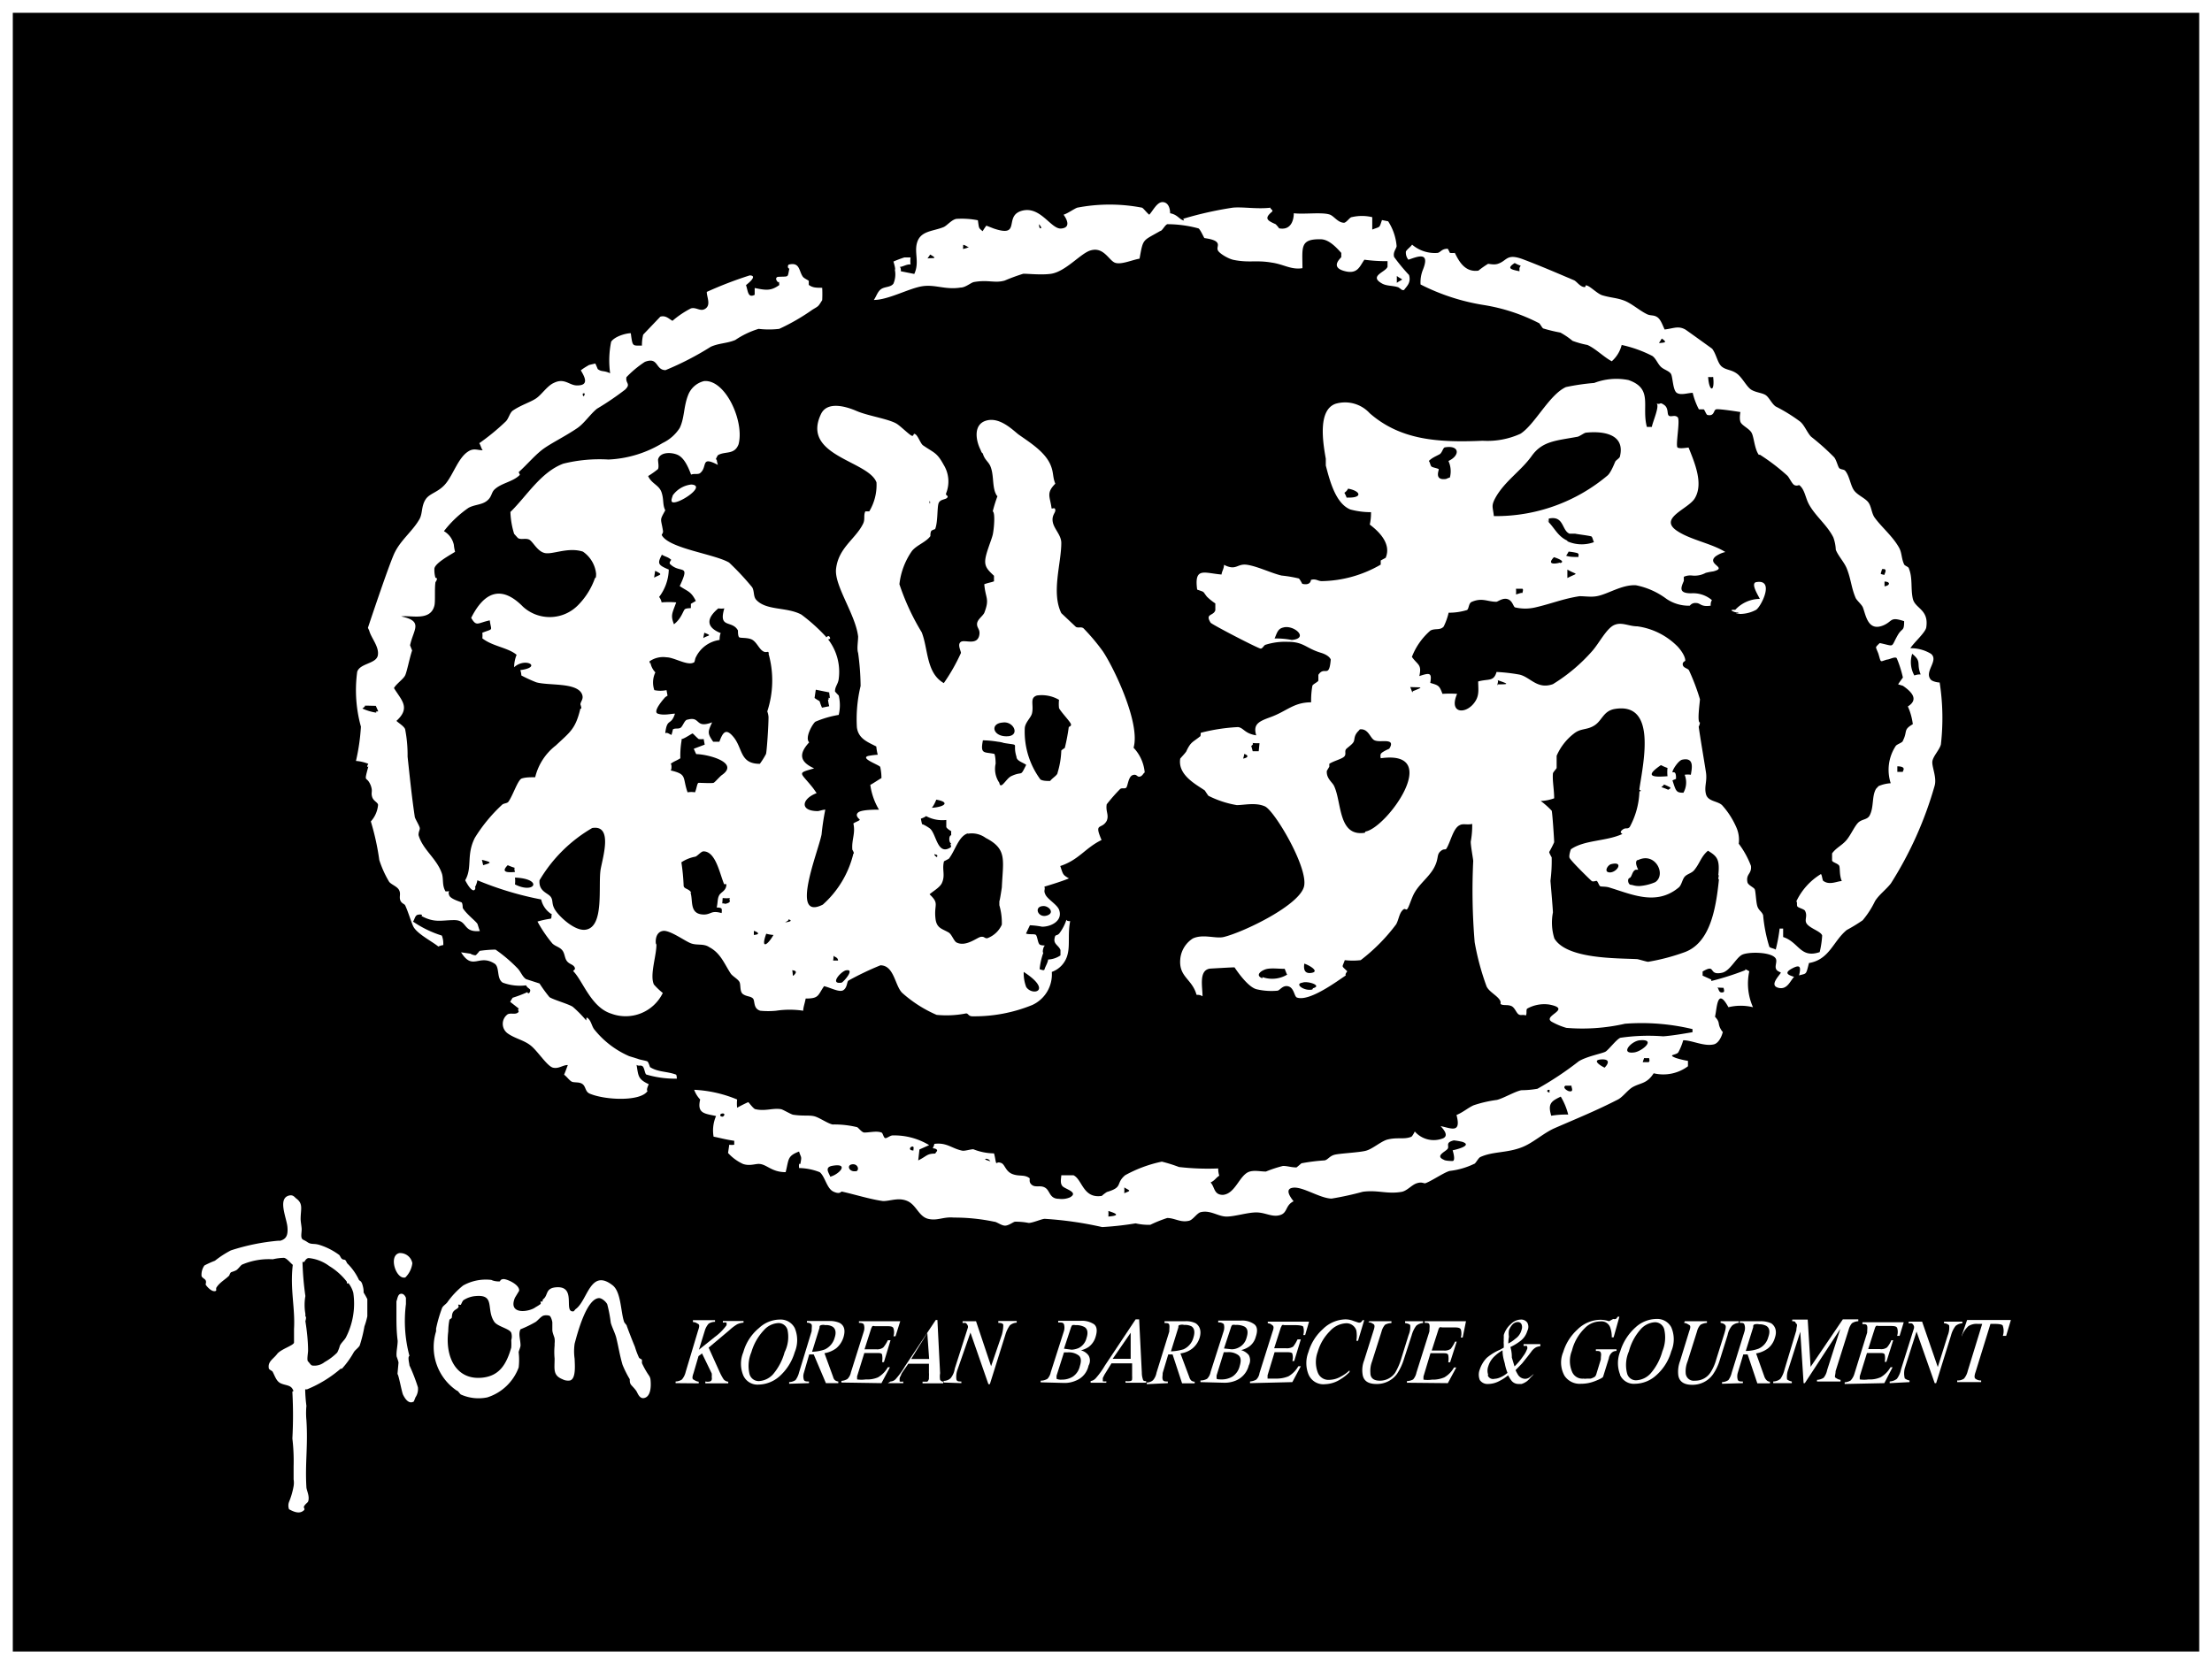 <svg xmlns="http://www.w3.org/2000/svg" viewBox="0 0 107.13 80.62"><rect x="0" y="0" width="107.13" height="80.62" fill="#808080" stroke="none"/><defs><style>.cls-1{stroke:#fff;stroke-miterlimit:10;stroke-width:0.62px;}.cls-2{fill:#fff;}</style></defs><g id="レイヤー_2" data-name="レイヤー 2"><g id="レイヤー_1-2" data-name="レイヤー 1"><rect class="cls-1" x="0.31" y="0.31" width="106.51" height="80"/><path class="cls-2" d="M31.48,51.69s-.07-.23-.12-.27-.36-.08-.47-.13l-.42-.13a4.42,4.42,0,0,1-1.66-1.26c-.14-.15-.16-.39-.3-.54s-.1,0-.12.07a5.81,5.81,0,0,0-.65-.66c-.21-.14-.94-.34-1.13-.47a7.24,7.24,0,0,1-.48-.66l-.65-.21c-.18-.11-.26-.37-.42-.53A7.25,7.25,0,0,0,24,46h-.06a5.83,5.83,0,0,0-.71.06s-.15.19-.19.21-.28-.06-.23-.07l-.48-.07c.57.91.85.07,1.61.54.28.16.09.73.41.93a2.39,2.39,0,0,0,1.13.13c.05.11.11.12.18.19s-.06.3-.12.14a5.71,5.71,0,0,1-.71.27,2.12,2.12,0,0,0-.12.2l.42.33c-.11.08.07.11-.06.2s-.33,0-.48.07a.57.57,0,0,0,0,.93c.37.26.79.32,1.13.6s.79,1,1.07,1.06.46-.13.71-.13c-.06.16-.12.33-.18.47.12.08.24.26.36.33s.38,0,.54.13.12.37.35.46c.77.32,2.46.38,2.79-.13-.08-.06.06-.32.06-.33-.53-.25-.5-.4-.59-.94.09.08.2,0,.29.07s.11.36.18.4a4.86,4.86,0,0,0,1.48.2s0-.19-.05-.2C32.29,51.89,31.87,51.94,31.48,51.69Z"/><path class="cls-2" d="M83.92,29.61c.22.1.14,0,.3.07-.37,0,.06.06.06.06a1.66,1.66,0,0,0,.77-.2c.24-.15.93-1.51,0-1.34-.27.06.09.62.18.81a1.64,1.64,0,0,0-1.19.53S83.73,29.52,83.92,29.61Z"/><path class="cls-2" d="M32.58,24c0,.05-.13.29,0,.33.31.09,1.66-.81.9-.86A1.28,1.28,0,0,0,32.58,24Z"/><path class="cls-2" d="M35.39,47.16c.09.13.34.26.42.4s0,.48.18.6.35.09.47.2,0,.49.36.6a3.9,3.9,0,0,0,.77,0,4.39,4.39,0,0,1,1.31,0c0-.16.07-.33.12-.59.65,0,.58-.15.89-.6.34.08.75.32.94.19s.16-.4.24-.46a14.4,14.4,0,0,1,1.55-.74c.67,0,.7,1,1.06,1.34a6.17,6.17,0,0,0,1.66,1.06,4.85,4.85,0,0,0,1.43-.07c.11,0,.1.13.29.14A7.42,7.42,0,0,0,50,48.68a1.63,1.63,0,0,0,.94-1.6,1.2,1.2,0,0,0,.77-.87c.11-.44,0-1,.12-1.59-.07,0-.16,0-.18-.07a2.25,2.25,0,0,1-.35.67c-.15.15-.19,0-.23.26s.21.32.29.54c0,.06,0,.2,0,.26a1.16,1.16,0,0,1-.6.2c0,.13-.15.37-.17.47s-.2,0-.24,0a3.31,3.31,0,0,1,.18-.8c-.06,0,0-.29.06-.33s-.15,0-.24-.07-.11-.42-.19-.47-.35,0-.47-.06l.19-.4a3.82,3.82,0,0,1,.59.07c.45,0,1-.29.83-.8-.08-.26-.54-.51-.66-.74s0-.24-.06-.4c.37-.11.88-.27,1.19-.4-.31-.18-.28-.19-.42-.6.91-.3,1.2-.87,2-1.26-.38-.88,0-.48.25-.93.12-.29-.06-.45,0-.8a8.56,8.56,0,0,1,.65-.74c.1-.07.21,0,.29-.06s.1-.53.31-.61.21.1.35.07.17-.17.24-.2a2,2,0,0,0-.54-1.2c.34-1.17-.93-3.83-1.48-4.66a9.77,9.77,0,0,0-.95-1.13c-.12-.08-.23,0-.36-.06l-.71-.67c-.49-1,0-2.4,0-3.4,0-.38-.34-.66-.41-1s.14-.46.12-.6-.12-.05-.18-.07c-.07-.57-.28-.74.18-1.2-.14-.34-.07-.54-.24-.93-.28-.63-1-1.07-1.55-1.46-.31-.25-.91-.84-1.54-.67s-.54.91-.3,1.4l.06.14.06.06c.09.31.26.38.36.6.17.39.1.87.23,1.26,0,0,.08.21.12.2a6.89,6.89,0,0,0-.23.74c.13.07.06.87,0,1.13s-.32.85-.36,1.2.12.51.42.79c0,0,0,.24,0,.27-.16.06-.25.06-.47.14.06.71.27.69,0,1.39-.09.17-.34.32-.35.53s.16.26.11.54c-.1.53-.7.21-.89.33s0,.43,0,.54a9.15,9.15,0,0,1-.83,1.46c-.86-.49-.75-1.65-1.07-2.46a11.4,11.4,0,0,1-1.08-2.33,3.48,3.48,0,0,1,.6-1.6c.22-.29.68-.43.9-.73,0-.08,0-.21.06-.27a1.22,1.22,0,0,1,.17-.07c.14-.35.09-1.06.17-1.26s.35-.16.42-.27-.09-.07-.06-.2a1.54,1.54,0,0,0-.12-1.39c-.33-.6-.45-.56-1-.94-.12-.09-.23-.44-.36-.53s-.06.09-.17.07-.57-.49-.77-.6c-.42-.23-1.38-.37-1.91-.6s-1.41-.48-1.72.13c-1,2.05,2.3,2.27,2.68,3.33a2.48,2.48,0,0,1-.35,1.4s-.17,0-.19,0c-.1.2,0,.38-.11.6-.36.74-1.2,1.16-1.31,2.2-.08.81.94,2.19,1.07,3.26,0,.25-.07.6,0,.8a12.31,12.31,0,0,1,.12,1.6,6.81,6.81,0,0,0-.18,2c.07.56.54.72.94.93a2.6,2.6,0,0,0,.07.4,3.35,3.35,0,0,0-.47.06c-.39.12.54.43.59.53a2.48,2.48,0,0,1,.06.54c-.16.09-.37.24-.54.33a3.19,3.19,0,0,0,.42,1.2c-.2,0-.83,0-1,.13s0,.29.06.34-.2.12-.3.2c.11.49-.09.77-.05,1.27,0,0,.12.19.05.19a4.82,4.82,0,0,1-1.48,2.47c-1.61.81-.23-2.54-.06-3.4a12,12,0,0,1,.18-1.2c-.11,0-.31.07-.36.07-.9,0-.78-.6-.06-.87-.09-.13-.15-.22-.24-.33-.57-.7-.71-.63.12-.87-.71-.32-.75-.71-.24-1.26-.23-.23.18-.92.3-1a4.83,4.83,0,0,1,1.13-.33,2,2,0,0,0,0-.94s-.18-.18-.18-.2c0-.24.15-.35.18-.6A2.58,2.58,0,0,0,40.13,31c-.09-.06.13,0,.06-.13s-.14,0-.18,0L40,30.84a8.59,8.59,0,0,0-1.19-1.07c-.71-.38-1.7-.18-2.19-.72-.14-.16-.08-.41-.19-.6a12.72,12.72,0,0,0-1.12-1.2c-.72-.42-2.92-.68-3.26-1.33,0-.06.07-.08.06-.2-.1-.63-.18-.48.11-1-.14-.28-.06-.51-.18-.87s-.48-.41-.65-.79a4.14,4.14,0,0,0,.48-.34c.05-.13,0-.32,0-.46.1-.41.74-.35,1-.2s.44.5.6.93c.16-.06.3,0,.42-.06.41-.3,0-.87.88-.41a1.11,1.11,0,0,1-.06-.27c-.11.08.05-.19.06-.2.35-.21.8,0,1-.53.29-1.1-.63-3.15-1.67-3.06a1.1,1.1,0,0,0-.77.67c-.23.58-.17,1.1-.41,1.6a2,2,0,0,1-.83.73,5.51,5.51,0,0,1-2.62.8,7.3,7.3,0,0,0-2.19.2c-1.09.41-1.77,1.57-2.56,2.34a4,4,0,0,0,.18,1.06l.18.2c.15.1.34,0,.53.07s.4.58.78.66,1.12-.3,1.84-.07a1.49,1.49,0,0,1,.64,1.07c0,.05,0,.25-.05.2a3.51,3.51,0,0,1-.83,1.33,1.92,1.92,0,0,1-2.66.07c-1.06-1.08-1.89-.7-2.51.54.26.44.3.25.9.12.07.54.2.38-.36.6a1.17,1.17,0,0,1,0,.27c.49.39,1.25.45,1.66.8a1.61,1.61,0,0,0-.12.6c.55-.5,1.39,0,.3.14a.91.91,0,0,1,.05.26,7,7,0,0,0,.72.33c.59.17,1.91,0,2.2.54.13.26-.05.37-.06.53,0,0,.1.27,0,.2-.24,1-.49,1.13-1.19,1.79a2.76,2.76,0,0,0-1,1.54c-.26,0-.46,0-.65.06s-.43.83-.65,1.13c-.06.08-.23.07-.3.14A7.65,7.65,0,0,0,23,40.58c-.43.84-.11,1.44-.47,2.06.45.86.54.31.47.34a1.06,1.06,0,0,0,.12-.34,15.73,15.73,0,0,0,3.09.93,1.13,1.13,0,0,0,.53.73c-.06,0,0,.12-.06.2a4.57,4.57,0,0,0-.65.14,6.58,6.58,0,0,0,.72,1.06c.14.14.35.17.48.33s.11.38.23.53.28.15.36.28-.05.15-.06.2c.47.47.86,1.75,1.84,2.06a2,2,0,0,0,2.5-1,3.38,3.38,0,0,1-.43-.41c-.22-.47.15-1.45.12-2,0,.28-.19-.56.36-.6.35,0,1,.48,1.3.6s.62,0,.9.19C34.9,46.17,35.07,46.67,35.39,47.16Zm14.31.65a1.88,1.88,0,0,1-.12-.73C51,48,50,48.27,49.7,47.81Zm1-3.46c-.43.13-.65-.44-.18-.46C50.79,43.87,51.11,44.22,50.7,44.35ZM49.63,35.3c0-.29.3-.53.35-.74.1-.42-.13-.75.24-.87a1.66,1.66,0,0,1,1.07.21,1.77,1.77,0,0,0,0,.4c.09.19.57.68.58.79s-.11.1-.11.14a9.35,9.35,0,0,1-.19,1s-.17.11-.17.13a4.12,4.12,0,0,1-.18,1.07c0,.12-.26.26-.36.4-.18,0-.34,0-.47-.07A3.9,3.9,0,0,1,49.63,35.3ZM48.56,35c.51-.08.84.58.3.66C48.1,35.74,47.9,35.05,48.56,35Zm-1,.86a4.92,4.92,0,0,1,.77.07,1.36,1.36,0,0,1,.29.06c.83.14.39-.05.61.67,0,.2.33.28.47.39-.31.62-.14.28-.71.54-.16.07-.29.28-.42.4s-.16,0-.17-.07a1.18,1.18,0,0,1-.18-.93s0-.34-.06-.47C47.66,36.41,47.46,36.56,47.61,35.83Zm-.71,4.53a1.14,1.14,0,0,1,.89.2c1.05.54.84,1.06.78,2.4,0,0-.1.67-.12.66v.2a3.07,3.07,0,0,1,.12.94,1.24,1.24,0,0,1-.71.66c-.15,0-.12-.09-.3-.07s-.73.51-1.19.27c-.12-.07-.22-.37-.36-.47-.31-.19-.59-.2-.65-.66-.09-.73.21-.73-.29-1.2.17-.15.48-.32.59-.53.19-.4,0-.66.11-1.07,0,0,.22-.11.24-.13C46.28,41.17,46.43,40.48,46.9,40.36Zm-1.6,1c.23,0,.12.13.12.13S45.16,41.38,45.3,41.36Zm.06-2.66c.74.12.44.36-.18.4C45.24,39,45.32,38.8,45.36,38.7Zm-.48.79a1.66,1.66,0,0,0,1,.2c0,.08,0,.24,0,.33s.32.26.24.21a1.34,1.34,0,0,0,0,.2c-.12,0-.13.35,0,.4-.1.07.07.12-.05.2-.64.39-.67-.71-1-.94a2,2,0,0,0-.35-.2c0,.11-.07-.25-.07-.26S44.85,39.58,44.88,39.49Zm.17-15.24c.1,0,0,.12.06.2S44.94,24.27,45.05,24.25ZM41,47c.41-.06-.15.57-.24.6C40.13,47.7,40.78,47,41,47Zm-.6-.67c.22.08.18.2.19.2s-.16,0-.24,0A1.43,1.43,0,0,0,40.37,46.29Zm-.89-12.92.65.13c0,.09.06.33,0,.27s0,.15-.06.07a2.38,2.38,0,0,0,.06.33l-.35.07c-.2-.47,0-.21-.36-.47ZM38.36,47s.15,0,.18.07-.11.19-.13.2S38.39,47,38.36,47Zm-.18-2.46c.09,0,.27.1-.18.14C38,44.7,38.23,44.57,38.18,44.56ZM23.4,41.91l-.06-.26C23.86,41.78,23.79,41.79,23.4,41.91Zm1.19,0a2.84,2.84,0,0,0,.35.13c-.06,0,0,.19,0,.2C24.65,42.26,24.21,42.29,24.59,41.91Zm.35.93a1.21,1.21,0,0,0,0-.33C26.33,42.57,25.9,43.33,24.94,42.84Zm4.15-.73c-.13.79.19,2.75-.7,2.92-.52.11-1.28-.61-1.49-.93s-.09-.47-.23-.66-.59-.26-.54-.8a7.11,7.11,0,0,1,2.55-2.53C29.69,39.94,29.2,41.5,29.09,42.11Zm6.12,1.65c-.15.05-.05,0-.23,0L35,43.5a1.45,1.45,0,0,0,.36,0C35.26,43.58,35.47,43.68,35.21,43.76Zm1.3,1.53v-.2C36.72,45.16,36.84,45.26,36.51,45.29Zm.6-.06a1.83,1.83,0,0,0,.35.06C37.17,45.8,36.83,46,37.11,45.23Zm-3-14.58c.42.16.18.11-.05.26Zm-2.07-3.79c.21.13.29.1.47.26,0,0-.12.14-.06.2.51.5,1-.06.47,1.07.39.27.54.24.78.72l-.24.14s0,.18,0,.2-.21,0-.29.06-.17.46-.53.73c-.17-.44-.09-.51.11-1.06a4.18,4.18,0,0,0-.71,0c0-.06-.07-.22-.12-.26a2.29,2.29,0,0,0,.47-1.33C31.84,27.36,31.84,27.29,32.06,26.86Zm-.31.79c.4.2.27.16-.05.33Zm.49,7.86c.09-.76.27-.32.47-.94-.19,0-.54.1-.83,0s.36-.8.36-.8.09-.06.11-.07l-.05-.27a1.43,1.43,0,0,1-.59,0,1.13,1.13,0,0,1,.05-.86.92.92,0,0,1-.24-.47c-.1.08,0,0-.05-.06a1.15,1.15,0,0,1,.83-.2c.36,0,1,.41,1.3.26.08,0,.07-.18.12-.26A1.5,1.5,0,0,1,34.85,31s0-.26.06-.33c-.66-.26-.76-.67-.12-1.2a.94.94,0,0,0,.29,0c-.3,1,.38.55.66,1.07,0,.08,0,.28.06.33s.45,0,.65.13.31.41.48.53.26,0,.29.07,0,.06,0,.06a4.79,4.79,0,0,1-.06,2.8,1,1,0,0,1,.06.27c0,.46-.08,1.62-.12,1.79a3.73,3.73,0,0,1-.3.48c-1,0-.81-.78-1.31-1.34-.35-.4-.49-.16-.65.27-.08,0-.22,0-.3,0-.28-.41-.27-.47-.05-.94-.85.32-.54-.31-1.19-.13-.15,0-.23.34-.35.4s-.24,0-.36.07a2.18,2.18,0,0,1-.07.27C32.38,35.54,32.33,35.48,32.24,35.51ZM32.48,37c.17-.13.29-.15.47-.27a4.34,4.34,0,0,1,.06-.86v-.07c.11,0,.5-.27.53-.27s.19.19.3.27a1,1,0,0,0,.24,0l.05.27-.53.2s.1.23.12.26c.51,0,2.11.39,1.26,1-.11.07-.35.36-.42.39s-.64,0-.72,0-.09.25-.18.46a1.09,1.09,0,0,0-.36,0c-.26-.73,0-.87-.82-1.06C32.54,37.27,32.53,37,32.48,37Zm1,6.25c-.09-.2-.34-.18-.37-.33A9.91,9.91,0,0,0,33,41.77a1.82,1.82,0,0,1,.66-.27c.09,0,.29-.26.41-.26.59,0,.78,1.06,1,1.59h.11c0,.33-.26.37-.35.54s-.06.34-.12.59c.05,0,.22,0,.24.07s0,.17,0,.2c-.51-.14-.48.05-.83.07C33.36,44.31,33.58,43.63,33.44,43.23Z"/><path class="cls-2" d="M20,31.46s0,0,0,.05S20,31.49,20,31.46Z"/><path class="cls-2" d="M22,44.57c.67,0,.39.61,1.24.53-.05-.13-.07-.21-.11-.33s-.54-.48-.72-.79c0,0,0-.24-.06-.27s-.52-.16-.59-.33,0-.19,0-.2-.15,0-.18,0c-.18-.29-.09-.6-.18-.87-.25-.73-.93-1.15-1.13-1.86,0-.18.07-.24.06-.34s-.21-.42-.24-.53c-.15-1-.25-2-.35-2.93a6.43,6.43,0,0,0-.12-1.33c-.06-.15-.31-.29-.42-.4.7-.64.24-1-.12-1.59.12-.21.45-.43.54-.61s.22-.87.34-1.21c0,0-.1-.25-.1-.25.16-.77.67-1.17-.43-1.4.48-.07,1.42.25,1.61-.53.05-.21,0-.81.05-1.13,0,0,.16-.21,0-.21a1.35,1.35,0,0,1-.05-.46c.06-.27.75-.64,1-.8a2.23,2.23,0,0,1-.06-.34,1,1,0,0,0-.48-.66,5.3,5.3,0,0,1,1.19-1.13c.29-.16.63-.14.88-.33s.22-.39.36-.54c.34-.34.91-.38,1.25-.73,0,0-.05-.11-.06-.13.38-.34.74-.77,1.12-1.07s1.1-.64,1.73-1.07c.33-.23.62-.67.94-.93a13.69,13.69,0,0,0,1.37-.93c.29-.29,0-.29.06-.6a5.07,5.07,0,0,1,.89-.74c.67-.26.5.39,1,.4a14.32,14.32,0,0,0,2.19-1.13c.39-.18.78-.16,1.19-.33a4.2,4.2,0,0,1,1.13-.54,4.26,4.26,0,0,0,1,0A10.1,10.1,0,0,0,39.35,15c.31-.19.26-.13.47-.46a5.7,5.7,0,0,0,0-.6c-.29,0-.46,0-.65-.14,0,0,0-.16,0-.19s-.23-.12-.29-.21c-.19-.27-.14-.7-.65-.59-.09,0-.1.2,0,.2-.1.46,0,.37-.54.4-.08,0-.18.1,0,.27.05-.12.05.13.05.13-.4.28-.62.26-1.19.14,0,0,0,.32,0,.33-.33.17-.32-.17-.42-.47.09-.07.59-.46.18-.47a19,19,0,0,0-2.08.8c0,.25.2.61-.05.8s-.45-.08-.72,0a4.49,4.49,0,0,0-.89.6c-.16-.08-.32-.28-.59-.2l-.83.87a2.1,2.1,0,0,0-.06.53c-.47,0-.45.06-.54-.6-.21,0-.76.14-.95.41a4.52,4.52,0,0,0-.05,1.53c-.33-.15-.39-.05-.6-.2,0,0-.11-.27-.12-.27s-.3.07-.3.07-.27.15-.4.26c.19.32.42.74-.19.73-.37,0-.6-.38-1.12-.12-.3.13-.57.54-.83.73s-.74.33-1.14.6c-.16.1-.21.39-.35.53a10.84,10.84,0,0,1-1.29,1.06c.06.07.1.27.17.34-.27,0-.44-.12-.72.07-.46.3-.7,1.08-1.06,1.53s-.8.47-1,.8-.13.65-.28.93c-.32.57-.89,1-1.19,1.6-.23.42-1.31,3.66-1.31,3.67s.06.13.06.13c.09.36.49.78.42,1.2s-.86.38-1,.8a6.61,6.61,0,0,0,.18,2.66,9.92,9.92,0,0,1-.24,1.66,2,2,0,0,1,.6.14s-.13.2,0,.13c-.24.88-.09.39.12.93.1.29,0,.31.06.53s.28.27.29.4a1.37,1.37,0,0,1-.35.8,12.28,12.28,0,0,1,.41,1.87,5.07,5.07,0,0,0,.48,1.06c.12.14.39.22.48.4s0,.3.05.47.2.19.24.26c.15.31.32.91.42,1.07.21.34.88.68,1.19.93a.8.8,0,0,1,.24-.07c0-.16,0-.26-.07-.46A5.22,5.22,0,0,1,20,44.64c.08-.08.09-.3.24-.33s.25,0,.17.06C21.06,44.72,21.38,44.57,22,44.57Zm6.21-25.5c.2-.08.06.13.06.13S28.17,19.1,28.25,19.07Zm-10,15.45a2.44,2.44,0,0,1-.66-.2s.16-.11.12-.13.3,0,.53,0c0,0,.12.27.12.27S18.13,34.46,18.24,34.52Z"/><path class="cls-2" d="M94,36.06a11.22,11.22,0,0,0-.06-3c-.11,0-.34-.05-.42-.13-.36-.39.4-.93,0-1.26a1.87,1.87,0,0,0-1-.27c.18-.28.72-.75.77-1,.14-.89-.54-.91-.65-1.4s0-1-.19-1.46c0-.08-.2-.13-.23-.2-.14-.3-.1-.54-.24-.8-.3-.55-.85-1-1.19-1.47-.15-.21-.15-.52-.3-.73s-.53-.35-.7-.59-.21-.68-.42-.94c-.06-.08-.22-.06-.29-.13s-.13-.38-.25-.53a11.77,11.77,0,0,0-1.12-1c-.19-.2-.32-.56-.53-.73A8.08,8.08,0,0,0,86,19.69c-.18-.12-.31-.42-.47-.54s-.48-.13-.71-.27-.44-.6-.71-.79-.51-.16-.72-.33-.26-.6-.47-.87c0,0-1.26-.91-1.3-.93-.35-.19-.56-.05-1,0-.1-.21-.19-.49-.36-.6s-.3-.06-.47-.13c-.37-.17-.76-.53-1.13-.67s-.64-.13-1.07-.26c-.23-.08-.53-.39-.71-.46s0,.1-.19.06-.35-.29-.47-.33c-.87-.37-1.59-.68-2.43-1s-.78.06-1.25.21c-.18.06-.4,0-.47,0a4.37,4.37,0,0,0-.47.33c-.65.09-.94-.45-1.14-.86a1,1,0,0,1-.24,0s-.09-.2-.11-.2c-.29,0-.34.17-.48.2a1.69,1.69,0,0,1-1.24-.4c-.08.12-.22.2-.3.33a.54.54,0,0,0,.12.4c.4-.13,1.07-.44.71.47a1.63,1.63,0,0,0-.12.73,10.29,10.29,0,0,0,3.09,1,8.9,8.9,0,0,1,2.62.86c.06,0,.17.24.23.27a7.72,7.72,0,0,0,.83.2,3.59,3.59,0,0,1,.59.4,4.52,4.52,0,0,0,.72.2c.39.17.8.59,1.18.79a1.56,1.56,0,0,0,.48-.79,6.06,6.06,0,0,1,1.48.53c.17.11.27.39.42.53s.38.19.48.33.09.8.29.93.54,0,.77,0a3.42,3.42,0,0,0,.3.8s.19,0,.23,0,.12.25.18.27c.35.08.29-.23.42-.27s1.18.13,1.18.13-.06.29,0,.47.42.32.54.53.14.78.35,1.07h.06a9.8,9.8,0,0,1,1.31,1c.1.08.24.42.36.47s.18,0,.23,0c.27.21.29.6.47.93.31.57.88,1,1.18,1.6a2,2,0,0,1,.12.6c.12.31.42.61.54.93.2.51.21.91.42,1.4.05.12.3.33.35.46.15.38.24,1.19,1,.87.46-.2.3-.43,1-.2,0,.51-.09.31-.3.66-.37.64-.12.56-.88.4,0,0-.17.15-.18.2s.1.26.12.34c.13.44.06.36.41.26.12,0,.38-.16.47-.07a5.49,5.49,0,0,1,.3.94s-.2.27-.23.33l.23.07c.41.28.79.66.24,1a3,3,0,0,1,.24.86c-.48.28-.24.33-.48.8,0,.09-.3.17-.35.26a2.1,2.1,0,0,0-.24,1.8,1.76,1.76,0,0,0-.59.14l-.12.13c-.21.35-.1.87-.3,1.27-.1.22-.33.19-.52.33s-.38.6-.6.87-.51.38-.71.66c0,.1,0,.25,0,.34s.31.15.35.27,0,.45.12.73c-.21,0-.59.21-.88,0-.06,0-.07-.29-.13-.34A3.09,3.09,0,0,0,87,43.66c.06.06,0,.2.06.26s.32.12.36.2c.15.29-.08.46.12.67s.66.34.71.53a4.56,4.56,0,0,1-.12.8c-.94.32-1-.48-1.77-.73,0-.14,0-.28,0-.41h-.17A7.72,7.72,0,0,1,86,46c-.08-.06-.26-.07-.31-.14a7.35,7.35,0,0,1-.3-1.53c-.07-.19-.23-.23-.29-.47s-.07-.7-.12-.79-.33-.2-.35-.34c-.08-.41.22-.39.17-.79a4.32,4.32,0,0,0-.59-1.07,1.49,1.49,0,0,0-.12-.8A3.94,3.94,0,0,0,83.4,39c-.23-.21-.69-.17-.78-.54s.07-.61,0-1.06c-.12-.77-.25-1.5-.35-2.2a.51.51,0,0,0,.06-.2c-.15,0,0-1,0-1.13a10.49,10.49,0,0,0-.53-1.4c-.06-.1-.27-.11-.3-.26s.11-.17.12-.21c0-.25-.29-.61-.42-.73a3.39,3.39,0,0,0-1.9-.93c-.42,0-.76-.23-1.13-.06s-.73.89-1.06,1.26a8.34,8.34,0,0,1-1.9,1.6c-.76.27-1.08-.33-1.61-.46a8.54,8.54,0,0,0-1.12-.13c-.14.48-.38.32-.89.46,0,.34.06.63-.12.93-.4.68-1.34.68-.9-.33a5.59,5.59,0,0,0-.71,0c-.15-.4-.18-.41-.59-.53.08-.48,0-.51-.53-.33.13-.58-.08-.53-.36-.93a3.23,3.23,0,0,1,.89-1.27c.22-.13.48,0,.65-.2a3.15,3.15,0,0,0,.24-.67,3,3,0,0,0,.89-.13c.1-.07.07-.34.24-.4.5-.21.75,0,1.18,0,.07,0,.3-.2.54-.13s.28.36.36.4a2.13,2.13,0,0,0,1,0c.78-.18,1.34-.42,2.13-.54.27,0,.56.05.83,0,.53-.09,1.22-.57,1.9-.53a3.65,3.65,0,0,1,1.48.66,1.92,1.92,0,0,0,1.13.33.33.33,0,0,1,.3-.13c.23,0,.22.2.71.13,0-.11,0-.16.06-.27a1.4,1.4,0,0,0-1-.33c-.61,0-.51-.26-.36-.6,0,0,0-.17,0-.2a.77.77,0,0,1,.41-.06,1.13,1.13,0,0,0,.65-.13,2.73,2.73,0,0,1,.36-.07c.75-.19-.35-.34.12-.73a1.33,1.33,0,0,1,.47-.21c-.65-.41-1.65-.58-2.3-1-1-.63.5-1.07.82-1.6.43-.71,0-1.71-.3-2.46-.07,0-.41.07-.53,0s.14-1.34,0-1.47-.31,0-.42-.07,0-.37-.24-.53-.12,0-.36-.06c.16.11-.19.89-.23,1.13,0,0-.2,0-.24,0-.27-1,.32-1.85-.89-2.27a3,3,0,0,0-1.66.14,10.91,10.91,0,0,0-1.37.2c-.81.37-1.5,1.81-2.2,2.26a3.85,3.85,0,0,1-1.83.34c-2.22.1-4-.05-5.47-1.33a1.62,1.62,0,0,0-1.66-.46c-.84.3-.63,1.78-.47,2.66,0,0,0,.28,0,.33.19.72.47,1.84,1.19,2.13a3.82,3.82,0,0,0,1,.13,2.54,2.54,0,0,1-.06.6c.34.26,1.08.88.77,1.61l-.24.13s0,.17,0,.2a5.86,5.86,0,0,1-2.85.8c-.2,0-.28-.13-.53-.06,0,0,0,.29-.42.19,0,0-.13-.25-.17-.26a6.26,6.26,0,0,0-.83-.14c-.48-.11-1.15-.44-1.66-.52s-.52.31-1.13,0c0,.19-.1.3-.12.47-.84-.07-1.33-.38-1.18.73.39.14.25.06.47.34a2.69,2.69,0,0,0,.41.33c0,.11,0,.22,0,.33-.09.29-.51.15-.23.6,0,.06,2.33,1.27,2.43,1.26s.15-.17.24-.19a3.14,3.14,0,0,1,1.07-.14c.78,0,.87.31,1.6.53.43.13.48.33.48.33-.08.95-.3.28-.6.74,0,.05,0,.2,0,.27s-.27.18-.29.26a4.07,4.07,0,0,0-.06.8c-.86,0-1.18.44-2,.73-.54.2-.82.33-.66.87-.57-.09-.6-.36-.88-.4a8.94,8.94,0,0,0-1.78.27c-.06,0,0,.17-.07.19-.35.28-.43.25-.64.68,0,.06-.29.35-.31.39-.13.8.79,1.26,1.19,1.54,0,0,.16.25.18.26A4.8,4.8,0,0,0,59.9,39c.36,0,.9-.14,1.36.06s2.09,2.94,1.9,3.86-2.94,2.24-3.9,2.47c-.38.09-1-.16-1.49.07a1.33,1.33,0,0,0-.6.93c-.12.94.56,1,.78,1.8.1,0,.17,0,.29.07,0-.47-.19-1.26.36-1.34,0,0,1.18-.07,1.19-.06s.61.95,1.07,1.06a3.13,3.13,0,0,0,1,.07c.12,0,.26-.29.54-.21s.28.49.41.54c.61.22,2-.83,2.37-1.07-.05-.06.06-.18.07-.2-.3-.3-.25-.16-.12-.54a3.31,3.31,0,0,0,.77,0,8.87,8.87,0,0,0,1.72-1.74c.12-.22.14-.49.29-.66s.16,0,.24-.07.22-.57.36-.8c.25-.44.7-.76.94-1.2s.12-.62.3-.79.24-.06.3-.14c.21-.34.33-1,.65-1.14.15-.09.37,0,.6-.06a4.2,4.2,0,0,1-.07.86c0,.23.12.85.12.94a29.94,29.94,0,0,0,.07,3.93A12.38,12.38,0,0,0,72,47.79c.12.24.44.4.6.6s0,.22.12.27.3,0,.47.07.24.32.35.4.21,0,.36.06c.06-.11,0-.25.06-.33a1.7,1.7,0,0,1,1.07-.2c1.19.23-.45.56.17.86a3.28,3.28,0,0,0,.66.27,9.3,9.3,0,0,0,2.84-.2,10.6,10.6,0,0,1,3.27.26V50c-.47.08-1,.17-1.42.2a9.37,9.37,0,0,0-2.07.07c-.18.06-.57.58-.72.67s-.92.23-1.3.47a15.69,15.69,0,0,1-2,1.33,4.61,4.61,0,0,1-.78.07c-.33.07-.84.38-1.18.47a6,6,0,0,0-1.13.26c-.27.12-.51.34-.83.47.25.93-.29.63-.77.54.16.17.4.46.12.59a1.22,1.22,0,0,1-1.37-.33s-.12.25-.18.26c-.36.14-.67,0-1.18.14-.32.11-.68.44-1,.53s-1.3.13-1.54.2-.31.24-.47.27a9.25,9.25,0,0,0-1.12.14s-.23.2-.24.2c-.27,0-.46-.08-.66-.07a6.06,6.06,0,0,0-.82.27c-.26,0-.53-.07-.78,0-.5.14-.68,1.07-1.3,1.13-.45,0-.39-.38-.6-.6.22-.11.23-.2.42-.33A1.1,1.1,0,0,1,59,56.6a12.21,12.21,0,0,1-1.9-.07,7.29,7.29,0,0,0-.83-.26,6.34,6.34,0,0,0-1.78.66c-.48.41-.07.57-.88.81a1.81,1.81,0,0,0-.25.19c-.91.14-.94-.8-1.37-1-.1,0-.35,0-.59,0,0,.12-.08.4.07.54s.78.29.35.53a1,1,0,0,1-.54.07c-.45,0-.42-.38-.65-.53s-.47,0-.65-.14-.08-.29-.12-.33c-.25-.19-.5-.07-.83-.2s-.36-.46-.53-.53-.2,0-.24,0-.06-.29-.12-.47a2.79,2.79,0,0,1-1-.2c-.14,0-.41.09-.53.07-.51-.1-.75-.41-1.36-.33,0,.06-.06.17-.07.2s.1,0,.18.07-.05.13-.06.2c-.42,0-.4.12-.83.33l.06-.53.47-.21A3.27,3.27,0,0,0,43.23,55c-.12,0-.28.15-.36.13s-.11-.25-.18-.27c-.24-.09-.56,0-.83,0-.12,0-.29-.24-.35-.26a4.7,4.7,0,0,0-1.19-.13c-.26-.06-.64-.34-.89-.4s-.52,0-1-.07c-.09,0-.5-.25-.6-.27-.4-.07-.76.11-1.24,0-.09,0-.33-.34-.35-.34s-.41.19-.54.27a1.87,1.87,0,0,1,0-.4,6.15,6.15,0,0,0-2.08-.47,1.35,1.35,0,0,0,.29.47c-.16.68.21.68.77.8a1.75,1.75,0,0,0-.12,1c.31.06.58.14,1,.2,0,0,0,.17,0,.19a.65.65,0,0,1-.24,0l-.06.4a2.24,2.24,0,0,0,.72.53c.31.11.58,0,.76,0,.39,0,.61.4,1.31.4.16-.62.07-.78.65-1,.1.33.14.2.06.61-.09-.08-.06.15-.06.19a2.88,2.88,0,0,1,1,.2c.26.21.34.79.66.94s.36,0,.41,0c.56.12,1.39.38,2,.46.36,0,.75-.19,1.18,0s.55.75,1,.86.73-.11,1.25-.06a9.35,9.35,0,0,1,1.95.2c.12,0,.36.2.54.19s.4-.19.47-.19a3.1,3.1,0,0,1,.66.06c.19,0,.62-.19.77-.2a17.44,17.44,0,0,1,2.79.4A15.46,15.46,0,0,0,55,59.26a2.83,2.83,0,0,0,.71.07,6.38,6.38,0,0,1,.82-.33c.37,0,.65.24,1.07.13.18-.05.36-.35.54-.41.47-.12.84.2,1.24.21s1.06-.21,1.49-.2.74.24,1.12.13.25-.47.66-.67c-.15-.19-.47-.62,0-.66s1.29.52,1.84.53A14.91,14.91,0,0,0,66,57.73c.74-.1,1.18.13,1.9,0,.26-.06.47-.33.71-.41s.32,0,.41,0c.28-.09.92-.53,1.19-.6a3.68,3.68,0,0,0,1.18-.34c.07,0,.2-.28.3-.33.6-.28,1.27-.19,2-.47.54-.2,1.07-.7,1.6-.93,1.1-.48,2-.84,3.09-1.4.24-.14.47-.47.71-.6.39-.21.67-.15,1-.66a2,2,0,0,0,1.66-.34s0-.22,0-.26a4.48,4.48,0,0,1-.58-.14c-.44-.17,0-.13.11-.27a2.81,2.81,0,0,0,.24-.59c.43,0,1,.31,1.48.2.35-.08.49-.76.42-.61-.29-.41-.06-.4-.36-.73.1-.41.1-1.47.65-.46a2.51,2.51,0,0,1,1.19,0,2.8,2.8,0,0,1-.18-1.74s-.28-.17-.18-.06a13.49,13.49,0,0,1-1.66.53v-.07l-.42-.19s0-.2,0-.2c.68-.4.24.21.94.06.38-.08.66-.69.95-.86s1.5-.16,1.66.19c.06.14-.05.33,0,.47s.2.15.24.2c-.14.21-.55.62-.12.73s.57-.34.76-.53c-.2-.07-.55-.16-.11-.4s.44-.05.35.33c.37-.11.33,0,.48-.6,1-.17,1.17-1.06,1.83-1.6a8.3,8.3,0,0,0,.77-.47,4.37,4.37,0,0,0,.6-.93c.2-.32.54-.56.77-.86a18,18,0,0,0,2.12-4.74c.11-.41-.16-.94-.11-1.19S93.94,36.31,94,36.06ZM73.59,13v.14c-.43-.09-.63-.14-.23-.4a1.45,1.45,0,0,0,.29.13S73.57,13,73.59,13Zm6.77,3.59a1.45,1.45,0,0,0,.12-.19C80.8,16.61,80.58,16.59,80.36,16.62Zm2.37,1.67a1,1,0,0,0,.24,0C83.06,19,82.78,19,82.73,18.29Zm8.36,9.51.06-.2c.32-.05.09.25.12.27S91.12,27.82,91.09,27.8Zm.18.6,0-.2C91.58,28.18,91.53,28.37,91.27,28.4Zm-17.55.35c-.11,0-.2.06-.3.07a1.22,1.22,0,0,0,0-.27c.08,0,.21,0,.3,0S73.72,28.75,73.72,28.75Zm1.84-1.47c-.23.07-.67.12-.3-.26C75.29,27,75.88,27.18,75.56,27.28Zm.35.67v-.33C76.41,27.88,76.47,27.71,75.91,28Zm.54-.94c-.24,0-.42,0-.6-.06a1.51,1.51,0,0,0,.12-.2,2.58,2.58,0,0,1,.42.07C76.5,26.85,76.43,26.89,76.45,27Zm-.54-.79c-.44-.2-.6-.57-.89-.88h0l-.12-.12a.57.57,0,0,1,.11.11.87.87,0,0,1,0-.18c.74-.16.62.57,1,.73.09,0,.22,0,.3,0-.14,0,.72.1.77.14s.09.25.12.27A1.71,1.71,0,0,1,75.91,26.22ZM72.4,24.16c.44-.83,1.26-1.34,1.78-2.07s1.18-.74,2.2-.93c.09,0,.34-.19.42-.2.71-.08,1.92,0,1.66,1.13,0,.1-.19.19-.23.27s-.19.49-.36.66A8.38,8.38,0,0,1,72.35,25C72.3,24.55,72.22,24.52,72.4,24.16ZM69.73,22c.12-.08.16-.32.25-.33.71-.12.75.39.17.66a1.19,1.19,0,0,1,.07.8,1,1,0,0,0-.18.07c-.6.09-.34-.43-.36-.47s-.29-.08-.35-.13-.07-.21-.13-.27C69.36,22.17,69.53,22.11,69.73,22Zm-4.5,2.14a1.36,1.36,0,0,0-.12-.27.5.5,0,0,0,.18-.2C65.93,23.79,66,24.14,65.23,24.1ZM62.56,31a3.77,3.77,0,0,0-.83-.07c.11-.25.15-.47.41-.53C62.64,30.24,63.44,30.92,62.56,31Zm-2.37,5.79a1.2,1.2,0,0,0,.07-.27C60.48,36.59,60.47,36.7,60.19,36.75Zm.77-.4c-.07,0-.22,0-.29,0l-.07-.26s.13-.07.06-.14A2.23,2.23,0,0,0,61,36Zm.18,11c-.41-.16,0-.42.25-.46s.54,0,.83,0c0,0,.1.26.11.27s.08,0,.13-.07A1.41,1.41,0,0,1,61.14,47.33Zm2-.72c.23.06.83.4.35.46S63.2,46.63,63.17,46.61Zm.42,1.26c-.38.1-.9-.27-.48-.33C63.31,47.5,64.07,47.74,63.59,47.87Zm2.54-7.59c-1.3.2-1.11-1.47-1.49-2.27-.09-.19-.38-.36-.35-.73l.12-.2V37c.21-.14.57-.22.71-.34s0-.28.12-.39.29-.22.35-.34,0-.3.24-.53l.06-.07c.42-.05.5.44.71.53s.51,0,.71.07,0,.34,0,.34-.38.16-.41.26,0,.17,0,.2C69.92,36.3,67.16,40.11,66.13,40.28Zm2.3-6.8-.1-.26C68.85,33.31,69,33.25,68.43,33.48Zm4.11-.33c0-.06.09-.25,0-.27C73.09,33.14,73.09,33.15,72.54,33.15ZM35,54.09c-.18,0-.11-.13-.07-.14C35.14,53.89,35.1,54.06,35,54.09ZM40.21,57c-.05-.17-.31-.46.11-.53C41.14,56.33,40.66,56.88,40.21,57Zm1.24-.27c-.32.06-.47-.29-.18-.33S41.64,56.7,41.45,56.74Zm2.79-1c-.26,0-.17-.18-.06-.19S44.23,55.66,44.24,55.74Zm3.5.4c.18,0,.21.13.24.13S47.6,56.16,47.74,56.14Zm5.94,2.79a2.25,2.25,0,0,0,0-.26C54.23,58.83,54.12,58.89,53.68,58.93Zm.77-1.13a2.42,2.42,0,0,0,0-.27C54.75,57.7,54.79,57.66,54.45,57.8Zm15.9-2.08c.05.16.14.52,0,.53,0,0-.35,0-.42-.06-.45-.19.08-.39.18-.53s-.14-.3.3-.41a3.46,3.46,0,0,1,.41.07C71.39,55.5,70.38,55.72,70.35,55.72ZM75,52.79c.11,0,0,.06.06.13C74.91,52.91,74.9,52.81,75,52.79Zm.13,1.26c-.18-.59,0-.71.46-.93a3.19,3.19,0,0,1,.36.87A4.34,4.34,0,0,0,75.11,54.05ZM76,52.86c-.06,0-.36-.17-.18-.27,0,0,.14,0,.1,0l0,0,0,0s.08,0,.2,0C76.06,52.61,76.27,52.91,76,52.86Zm1.72-1.14c-.2-.09-.64-.37-.18-.4S77.9,51.53,77.71,51.72Zm1.72-1.33c.8-.06.07.55-.3.59C78.44,51.07,79,50.42,79.43,50.39Zm.41,1.06c-.09,0-.19,0-.29,0a2,2,0,0,1,.07-.2.88.88,0,0,0,.23,0S79.93,51.42,79.84,51.45Zm3.62-3.6s.07.18,0,.21c-.25.08-.22-.19-.29-.21S83.38,47.85,83.46,47.85ZM81,37.4c0-.12.29-.56.47-.6.6-.13.47.42.42.73a1,1,0,0,0-.3,0,1,1,0,0,1-.06.87c-.35,0-.36-.07-.53-.6l.17-.07C81.19,37.27,81,37.46,81,37.4Zm-.18.87a2.4,2.4,0,0,0-.36-.14s.15-.11.12-.13.18.07.29.13S80.76,38.25,80.79,38.27Zm-.36-1.2a1.94,1.94,0,0,0,.3.13,1.78,1.78,0,0,0,0,.4C80,37.66,79.66,37.6,80.43,37.07Zm-1.12,4.59c.83-.4,1.37.7.83,1.07a2.35,2.35,0,0,1-.77.19c-.26,0-.29-.05-.42-.06s-.18-.29-.06-.33.12-.34.3-.4h.12C79.32,42.08,79.14,41.74,79.31,41.66Zm3.91.74s-.06.2,0,.2c-.15,1.5-.45,3.07-1.65,3.52a10,10,0,0,1-1.78.47c-.07,0-.48-.13-.54-.13-1-.05-3.4,0-4-1a2.57,2.57,0,0,1-.07-1.26c0-.15-.12-1.53-.12-1.53a7.65,7.65,0,0,0,.06-1.14s-.12-.2-.12-.26a5.16,5.16,0,0,0,.24-.47c0-.15-.09-1.48-.12-1.53a4,4,0,0,0-.53-.47,2.16,2.16,0,0,0,.65-.13c0-.43-.09-.84-.06-1.2,0-.06.18-.24.18-.27s0-.42,0-.59a2.72,2.72,0,0,1,.83-1.07c.35-.28.62-.16,1-.4s.43-.71,1-.8c2-.32,1.39,2.5,1.18,3.86v.07c.07,0,.11.06,0,.06a3.88,3.88,0,0,1-.47,1.73c-.12.13-.19,0-.36.14s0,.17,0,.2c-.78.36-1.83.28-2.49.74,0,0-.1.27-.07.4s1,1.07,1.07,1.13.18,0,.24,0,.12.23.18.26.28,0,.47.07c1.08.33,2.25.88,3.32,0,.15-.11.18-.39.3-.53s.35-.17.47-.33c.27-.33.33-.66.66-.93C83.16,41.48,83.3,41.62,83.22,42.4Zm-5.28-.14c-.32,0-.11-.36.06-.4C78.68,41.7,78.3,42.29,77.94,42.26Zm14.22-4.87c-.07,0-.22,0-.3,0l0-.27C92.39,37.13,92.12,37.37,92.16,37.39Zm.53-4.66a1.32,1.32,0,0,1-.11-1.06c.48.39.19.44.41,1A.76.76,0,0,0,92.69,32.73Z"/><path class="cls-2" d="M46.52,13.93c.25,0,.51-.25.66-.27.69-.12,1,.07,1.48-.07a9.41,9.41,0,0,1,.9-.33c.28,0,.9.07,1.36,0,.71-.12,1.43-1,1.9-1.13.64-.19.89.5,1.19.6s.82-.14,1.18-.2c.18-1,.14-.84,1-1.34.1,0,.23-.3.35-.33a5.81,5.81,0,0,1,1.49.2c.08,0,.28.46.3.47s.45.05.59.19,0,.25.06.4.51.42.77.47c.75.15,1.09,0,1.84.13.58.08.94.36,1.49.27,0-1-.14-1.42.88-1.4.41,0,.78.42,1,.66,0,0,0,.16,0,.2s-.56.47.12.67.77-.23,1-.54a7.55,7.55,0,0,0,1.12.07c0,.07,0,.19,0,.27-.08.26-.91.44-.29.8.25.15.53.1.82.2l.18.13H68c.1-.16.36-.34.24-.73a9,9,0,0,1-.72-.87c-.07-.24.11-.4.12-.53a2.61,2.61,0,0,0-.41-1.2l-.3-.06c-.14.41-.07.3-.47.46,0-.13,0-.45,0-.6a2.15,2.15,0,0,0-1,0c-.08,0-.24.25-.36.27-.31,0-.49-.33-.71-.4-.38-.12-1.24,0-1.73-.06,0,.34-.14.84-.71.73a1.51,1.51,0,0,0-.17-.2c-.41-.18-.56-.28-.18-.6.1-.09-.12-.14-.06-.2-.66.08-1.37-.05-1.84,0a17.43,17.43,0,0,0-2.37.53c-.08,0,.11.14-.06.07s-.27-.27-.6-.33c0-.21-.07-.52-.35-.54s-.48.42-.66.61c-.11-.08-.28-.31-.35-.34a8.29,8.29,0,0,0-3.14,0c-.16.06-.46.28-.66.34.16.22.37.63-.12.67s-1-1.11-1.9-.86,0,1.32-1.36.86l-.36-.14a3.16,3.16,0,0,0-.18.27c-.2-.17-.17-.12-.23-.53a4,4,0,0,0-1-.07c-.24,0-.49.33-.66.4-.54.22-1.15.17-1.3.81-.11.47.13.92-.12,1.46l-.65-.13c0-.09,0-.18-.06-.21.15,0,.34-.14.53-.12a1.29,1.29,0,0,1,0-.34s-.4,0-.3,0a5.36,5.36,0,0,0-.53.2s.12.37.07.4a1.14,1.14,0,0,1-.07.67c-.13.18-.41.14-.59.26s-.24.37-.36.53c.69,0,1.68-.55,2.32-.66S45.77,14.05,46.52,13.93Zm21.13-.56c.34.24.33.1,0,.33ZM50.39,11.06c-.07,0-.07-.2-.07-.2S50.5,11.06,50.39,11.06Zm-3.74.8c.08,0,.37.18.23.13a1.25,1.25,0,0,1-.24.07Zm-1.6.47c.4.23.13.15-.13.19Z"/><path class="cls-2" d="M19.83,66.14c0-.09-.1-.41,0-.46a6.52,6.52,0,0,1-.17-2.51s0-.22,0-.23,0,0,0-.07,0,0,0,0-.07-.21-.23-.2-.17.2-.23.37c0,0,0,.07,0,.1s0,.3,0,.49c0,.49,0,.86.06,1.32,0,.24-.08.56-.05.76,0,0,.09.24.09.3l-.05.55c.05,0,.21.88.27,1s.25.49.52.33c0,0,.06-.14.08-.2a.72.72,0,0,0,.12-.49A8.69,8.69,0,0,0,19.83,66.14Z"/><path class="cls-2" d="M31.5,66.79a.58.58,0,0,0-.05-.13,3.94,3.94,0,0,1-.36-.63c0-.07,0-.14,0-.16s-.11-.06-.14-.1a3.82,3.82,0,0,1-.2-.53q-.2-.48-.39-1c0-.06-.13-.16-.14-.23-.16-.48-.14-1.43-.55-1.75-1.09-.85-1.21.76-1.8,1.16,0,0-.07.09-.09.1-.53.08.2-1.27-.88-1.16-.52.06-.33.42-.63.6,0,0,.05,0,0,.07s-.06,0-.08,0,0,.1,0,.13a2.13,2.13,0,0,1-.25.16c-.29.23-1.36.4-1-.46l.2-.33c.05-.3-.61-.59-.77-.57s-.13.1-.17.11-.27,0-.4-.07a2.25,2.25,0,0,0-1.37.27,4,4,0,0,0-.77.82c-.07.09-.21.17-.25.27a6.66,6.66,0,0,0-.29,1s0,.12,0,.13a2.55,2.55,0,0,0,1,2.87c.06,0,.15.16.2.19a2.09,2.09,0,0,0,1.28.14,2.39,2.39,0,0,0,1.52-1.45,3.15,3.15,0,0,0,0-.73c0-.07.08-.22.09-.33,0-.29-.12-.57,0-.79l0,0a5.43,5.43,0,0,0,.74-.36c.1-.07.25-.26.37-.3a.5.5,0,0,1,.27,0c.09,0,.16.28.16.33s0,.21,0,.36.11.36.11.43a.9.9,0,0,1,0,.23s0,.14,0,.1a3.31,3.31,0,0,0,0,.63c0,.51-.09.81.38,1a.58.58,0,0,0,.37.06c.29-.09.23-.73.22-1.05a2.54,2.54,0,0,1,0-.73c.16-.61.59-2.18,1.18-2.21.15,0,.35.19.4.3a6.71,6.71,0,0,1,.17.89c.06.23.23.54.28.79.1.41.15.77.29,1.25a5.08,5.08,0,0,0,.35.7c0,.11,0,.2.08.29s.19.2.25.3.16.42.43.3S31.54,67.11,31.5,66.79Zm-6.74-1.51c-.24.83-.58,1.35-1.36,1.45-1.31.16-1.85-1-1.69-2.24a3,3,0,0,1,.06-.57s.1-.06.11-.09,0-.2.08-.3.18-.12.23-.19,0-.1,0-.13.1,0,.12,0,.08-.19.14-.23a1.25,1.25,0,0,1,.6-.2c.95-.08.48.65.89,1.25.16.23.74.33.82.53a.61.61,0,0,1,0,.36A2.67,2.67,0,0,1,24.76,65.28Z"/><path class="cls-2" d="M19.63,61.88a1.16,1.16,0,0,0,.34-.69.6.6,0,0,0-.63-.49C18.8,60.82,19.18,62,19.63,61.88Z"/><path class="cls-2" d="M17.61,62.61c0-.11,0-.19-.06-.39s-.15-.17-.17-.23a2.73,2.73,0,0,0-.57-.8s-.06-.14-.1-.16-.11,0-.17-.07-.08-.16-.14-.19a3.19,3.19,0,0,0-.94-.47c-.27-.08-.38,0-.57-.13s-.24-.1-.28-.2,0-.29,0-.42-.05-.36-.05-.5c0-.48.14-.74-.22-1-.08-.07-.15-.18-.33-.14-.58.13-.13,1.08-.09,1.52s-.08.59-.34.67l-.09,0a10.28,10.28,0,0,0-2.31.47,4.79,4.79,0,0,0-.77.5,4.67,4.67,0,0,0-.51.23.78.78,0,0,0-.14.49c0,.1.16.15.2.23s0,.17,0,.2.31.43.51.3c0,0,0-.1,0-.13.15-.26.43-.4.63-.6,0,0,.05-.14.09-.16s.16-.05.25-.1.21-.23.28-.27A3.28,3.28,0,0,1,13.21,61a2.53,2.53,0,0,1,.53-.07c.13,0,.3.22.44.34-.14,1.17.12,2.09.06,3.1,0,0,0,0,0,.06,0,.19,0,.46,0,.6s-.64.32-.82.56-.46.36-.4.69c0,.06.15.12.18.16.12.22.18.47.4.57s.45.08.56.26,0,.09,0,.16a20.63,20.63,0,0,1,0,2.25,9.39,9.39,0,0,1,.06,1.35s0,.51,0,.53,0,.1,0,.1a1,1,0,0,1,0,.33,3.72,3.72,0,0,1-.22.76.5.5,0,0,0,0,.36c.17.09.44.23.65.1s0-.14.09-.27.17-.15.19-.23c.07-.24-.08-.51-.09-.66-.07-1.16.08-2,0-3.26a3.59,3.59,0,0,1,0-.69,7.17,7.17,0,0,1-.06-.8l.09,0a5.92,5.92,0,0,0,1.63-1s0,0,.06,0a4.19,4.19,0,0,0,.57-.79c.07-.12.21-.2.29-.33a6.62,6.62,0,0,0,.23-.93,3.5,3.5,0,0,0,.14-.49s0-.79,0-.83A3.56,3.56,0,0,0,17.61,62.61Zm-.86,2.18c-.07.13-.23.26-.29.4a1.59,1.59,0,0,1-.13.33,2.79,2.79,0,0,1-.61.46.79.79,0,0,1-.57.17c-.1,0-.16-.14-.23-.2s0-.4,0-.53c0-.45-.06-1-.13-1.42,0,0,.07-.23,0-.23v-.13a2.46,2.46,0,0,1,0-.86,14.37,14.37,0,0,1-.14-1.65s.06,0,.08,0,.08-.18.22-.19a2,2,0,0,1,1,.39,3.11,3.11,0,0,1,.85.76s0,.05,0,.07.06,0,.08,0a1.33,1.33,0,0,1,.23.46A3.58,3.58,0,0,1,16.75,64.79Z"/><path class="cls-2" d="M32.72,67l0-.08a.55.55,0,0,0,.31-.1.89.89,0,0,0,.18-.37l.6-2c.06-.17.08-.28,0-.32s-.11-.08-.25-.09l0-.09h1.07l0,.08a.57.57,0,0,0-.31.09.9.9,0,0,0-.18.32l-.29.94.76-.61a2.54,2.54,0,0,0,.58-.58c0-.07,0-.1,0-.12a.37.37,0,0,0-.18,0l0-.08h1l0,.08a.88.88,0,0,0-.31.08,2.22,2.22,0,0,0-.38.29l-1,.84.52,1.15a2.61,2.61,0,0,0,.21.39.33.33,0,0,0,.22.11l0,.08H34.16l0-.09a.54.54,0,0,0,.22,0,.12.12,0,0,0,.09-.09.24.24,0,0,0,0-.12.83.83,0,0,0,0-.18L34,65.56l-.17.13-.24.82c-.06.17-.08.28,0,.32s.11.08.25.1l0,.08Z"/><path class="cls-2" d="M37,64.43a1,1,0,0,1,.69-.34.45.45,0,0,1,.45.33A1.65,1.65,0,0,1,38,65.5a2.79,2.79,0,0,1-.56,1.07,1,1,0,0,1-.68.33.46.46,0,0,1-.46-.34,1.71,1.71,0,0,1,.09-1.06A2.61,2.61,0,0,1,37,64.43Zm-1,2.2a.75.75,0,0,0,.74.44,1.58,1.58,0,0,0,1-.39,2.53,2.53,0,0,0,.75-1.18,1.51,1.51,0,0,0,0-1.17.77.77,0,0,0-.73-.41,1.49,1.49,0,0,0-1,.41A2.31,2.31,0,0,0,36,65.5,1.46,1.46,0,0,0,36,66.63Z"/><path class="cls-2" d="M39.69,64.32c0-.07,0-.11.08-.13a.38.38,0,0,1,.2,0,.6.6,0,0,1,.36.08c.14.1.18.28.09.54a.88.88,0,0,1-.48.56,2,2,0,0,1-.61.11ZM39.18,67l0-.08c-.14,0-.22,0-.25-.09a.54.54,0,0,1,0-.32l.26-.9h.22L40,67h.6l0-.08a.34.34,0,0,1-.16-.06.31.31,0,0,1-.09-.16l-.42-1.15a1.33,1.33,0,0,0,.57-.24,1.12,1.12,0,0,0,.35-.53c.1-.33.05-.57-.19-.7a1.16,1.16,0,0,0-.51-.09H39.08l0,.08c.13,0,.21.05.23.1s0,.16,0,.31l-.61,2a1.06,1.06,0,0,1-.17.37.59.59,0,0,1-.31.1l0,.08Z"/><path class="cls-2" d="M42.69,67l.41-.77H43a1.31,1.31,0,0,1-.48.49,1.33,1.33,0,0,1-.59.1,1.52,1.52,0,0,1-.42,0s0-.06,0-.15l.35-1.13h.58c.16,0,.26,0,.28.08a1,1,0,0,1,0,.36h.09l.32-1.06H43a1.66,1.66,0,0,1-.22.35.48.48,0,0,1-.34.09h-.57l.32-1a.67.67,0,0,1,.06-.12.16.16,0,0,1,.11,0h.51c.23,0,.36,0,.4.1a.63.63,0,0,1,0,.39h.1L43.6,64h-2l0,.08q.21,0,.24.09a.55.55,0,0,1,0,.31l-.63,2a.61.61,0,0,1-.17.32.65.65,0,0,1-.29.09l0,.08Z"/><path class="cls-2" d="M44.91,64.57,45,65.83h-.87Zm-1.17,2.35a.38.38,0,0,1-.17,0s0-.08,0-.16a.93.93,0,0,1,.07-.15c0-.07.15-.25.35-.55h1l0,.44a1.09,1.09,0,0,1,0,.18c0,.05,0,.09,0,.11a.26.26,0,0,1-.08.14l-.23,0,0,.08h1l0-.08a.22.22,0,0,1-.15-.09,1,1,0,0,1,0-.32l-.13-2.58h-.08l-1.49,2.24a3.72,3.72,0,0,1-.44.61.36.36,0,0,1-.26.13L43,67h.75Z"/><path class="cls-2" d="M46.56,67l0-.08c-.14,0-.21,0-.24-.1a1,1,0,0,1,.06-.49L47,64.55l.87,2.5h.07l.75-2.39a1.49,1.49,0,0,1,.22-.46.56.56,0,0,1,.33-.13l0-.08h-.89l0,.09q.21,0,.24.09c0,.08,0,.24-.07.49L48,66.18,47.27,64h-.65l0,.09a.35.35,0,0,1,.16,0,.34.34,0,0,1,.1.15l0,.06-.64,2a.94.94,0,0,1-.2.46.49.49,0,0,1-.34.13l0,.08Z"/><path class="cls-2" d="M51.17,66.79s0-.07,0-.15l.36-1.13h.17a.8.8,0,0,1,.53.14c.13.09.15.27.07.52a.83.83,0,0,1-.35.52,1,1,0,0,1-.53.14A.51.51,0,0,1,51.17,66.79Zm.36.2a1.32,1.32,0,0,0,.57-.11,1,1,0,0,0,.62-.73.49.49,0,0,0,0-.49.66.66,0,0,0-.37-.25,1.17,1.17,0,0,0,.37-.16.93.93,0,0,0,.34-.49c.09-.29.07-.49-.07-.61a1.07,1.07,0,0,0-.66-.17H51.25l0,.08c.16,0,.24,0,.28.09a.59.59,0,0,1,0,.32l-.64,2a.66.66,0,0,1-.16.32.65.65,0,0,1-.33.09l0,.08Zm0-1.66.33-1a.43.43,0,0,1,.07-.14.4.4,0,0,1,.16,0,.86.86,0,0,1,.43.09c.15.09.19.27.1.54a.73.73,0,0,1-.38.48,1,1,0,0,1-.34.08Z"/><path class="cls-2" d="M54.76,64.56l0,1.26h-.87Zm-1.18,2.35a.41.41,0,0,1-.17,0s0-.08,0-.16l.08-.16.34-.55h1l0,.44v.18a.54.54,0,0,1,0,.11c0,.07,0,.11-.09.13a.72.72,0,0,1-.23,0l0,.08h1l0-.08c-.09,0-.14,0-.16-.09a1,1,0,0,1-.05-.32l-.13-2.58H55l-1.49,2.24a3.72,3.72,0,0,1-.44.61.42.42,0,0,1-.25.14l0,.08h.76Z"/><path class="cls-2" d="M57.07,64.3c0-.07,0-.11.08-.12a.38.38,0,0,1,.2,0,.7.7,0,0,1,.36.07q.21.15.09.54a.87.87,0,0,1-.48.57,2.38,2.38,0,0,1-.61.1ZM56.56,67l0-.08c-.14,0-.22,0-.25-.1s0-.15,0-.31l.27-.9h.21l.46,1.4h.61l0-.08a.26.26,0,0,1-.17-.06.4.4,0,0,1-.09-.16l-.43-1.15a1.17,1.17,0,0,0,.58-.24,1.09,1.09,0,0,0,.35-.52c.1-.34,0-.57-.19-.7a1.05,1.05,0,0,0-.51-.1h-1l0,.09c.13,0,.21,0,.23.09s0,.16,0,.32l-.62,2a.74.74,0,0,1-.17.36.47.47,0,0,1-.3.11l0,.08Z"/><path class="cls-2" d="M58.92,66.78s0-.07,0-.15l.35-1.13h.18a.79.79,0,0,1,.52.14c.13.1.15.27.07.53a.84.84,0,0,1-.35.51,1,1,0,0,1-.53.14C59,66.82,58.94,66.81,58.92,66.78Zm.36.2a1.4,1.4,0,0,0,.56-.1,1.07,1.07,0,0,0,.64-.74.53.53,0,0,0,0-.5.75.75,0,0,0-.37-.24,1.17,1.17,0,0,0,.37-.16.84.84,0,0,0,.34-.49c.1-.29.07-.49-.07-.6a1,1,0,0,0-.66-.18H59l0,.09a.35.35,0,0,1,.27.08.6.6,0,0,1,0,.32l-.64,2a.62.62,0,0,1-.17.33.66.66,0,0,1-.32.08l0,.08Zm0-1.66.33-1a.35.35,0,0,1,.07-.14.47.47,0,0,1,.16,0,.88.88,0,0,1,.43.08c.16.09.19.27.1.55a.72.72,0,0,1-.39.47.73.73,0,0,1-.33.08Z"/><path class="cls-2" d="M60.54,67l0-.08a.76.76,0,0,0,.3-.09.55.55,0,0,0,.16-.32l.63-2c.06-.16.07-.26,0-.31s-.1-.09-.23-.1l0-.08h2l-.19.65h-.09a.72.72,0,0,0,0-.39c0-.06-.18-.09-.4-.09h-.52a.16.16,0,0,0-.11,0l-.06.12-.32,1h.58a.56.56,0,0,0,.34-.08,1.73,1.73,0,0,0,.21-.35H63l-.32,1.05h-.09a.64.64,0,0,0,0-.35c0-.06-.11-.08-.27-.08h-.59l-.34,1.12c0,.09,0,.14,0,.16l.41,0a1.53,1.53,0,0,0,.6-.11,1.31,1.31,0,0,0,.48-.49H63l-.41.77Z"/><path class="cls-2" d="M65.17,63.91a1.09,1.09,0,0,1,.39.08l.21.07a.19.19,0,0,0,.12,0,.22.22,0,0,0,.1-.11h.08l-.3,1h-.08a1.52,1.52,0,0,0,0-.5.5.5,0,0,0-.51-.35,1.13,1.13,0,0,0-.77.38,2.32,2.32,0,0,0-.59,1,1.42,1.42,0,0,0,0,1,.55.55,0,0,0,.56.36,1.17,1.17,0,0,0,.58-.17,1.81,1.81,0,0,0,.4-.29l0,.08a2,2,0,0,1-.42.34,1.46,1.46,0,0,1-.76.25.78.78,0,0,1-.81-.48,1.47,1.47,0,0,1,0-1.08,2.4,2.4,0,0,1,.7-1.11A1.61,1.61,0,0,1,65.17,63.91Z"/><path class="cls-2" d="M66.32,64h1.07l0,.09a.69.69,0,0,0-.31.08.81.81,0,0,0-.17.33l-.46,1.45a1.28,1.28,0,0,0-.08.56c0,.25.17.37.45.37a.89.89,0,0,0,.74-.37,2.92,2.92,0,0,0,.29-.65l.37-1.19a1,1,0,0,0,.08-.46c0-.06-.11-.1-.25-.12l0-.09h.87l0,.09a.53.53,0,0,0-.33.13,1.37,1.37,0,0,0-.22.46L68,65.82a2.78,2.78,0,0,1-.34.73,1.2,1.2,0,0,1-1,.49c-.41,0-.63-.16-.67-.48a1.3,1.3,0,0,1,.08-.67l.45-1.43c.06-.17.07-.28,0-.32s-.11-.08-.25-.09Z"/><path class="cls-2" d="M70.12,67l.41-.76h-.11a1.25,1.25,0,0,1-.47.48,1.4,1.4,0,0,1-.6.11,1.38,1.38,0,0,1-.41,0s0-.07,0-.15l.34-1.13h.58c.16,0,.25,0,.28.09a1,1,0,0,1,0,.35h.09l.32-1h-.08a1.73,1.73,0,0,1-.21.35.52.52,0,0,1-.34.08h-.58l.32-1a.33.33,0,0,1,.06-.12.16.16,0,0,1,.11,0h.51c.23,0,.36,0,.41.1a.71.71,0,0,1,0,.39h.09L71,64H69l0,.08c.13,0,.21,0,.23.09s0,.15,0,.32l-.63,2a.71.71,0,0,1-.16.33.64.64,0,0,1-.3.08l0,.08Z"/><path class="cls-2" d="M73.08,64.75a1.06,1.06,0,0,1,0-.31.84.84,0,0,1,.18-.29.36.36,0,0,1,.25-.11.19.19,0,0,1,.18.11.37.37,0,0,1,0,.27.74.74,0,0,1-.3.43,1.66,1.66,0,0,1-.34.23A1.82,1.82,0,0,1,73.08,64.75Zm-1,1.86a.62.62,0,0,1,0-.43,1.09,1.09,0,0,1,.31-.49,2,2,0,0,1,.38-.28c0,.3.08.52.11.64a2.31,2.31,0,0,0,.13.45,1.25,1.25,0,0,1-.35.22.75.75,0,0,1-.28.07A.27.27,0,0,1,72.05,66.61ZM72,65.78a1.47,1.47,0,0,0-.33.55.69.69,0,0,0,0,.52.45.45,0,0,0,.41.19,1.17,1.17,0,0,0,.53-.14,2.23,2.23,0,0,0,.43-.28,1.51,1.51,0,0,0,.18.28.43.43,0,0,0,.31.14l.16,0a.87.87,0,0,0,.27-.14,1.11,1.11,0,0,0,.18-.19.57.57,0,0,0,.14-.16l0,0a1.59,1.59,0,0,1-.19.16.36.36,0,0,1-.23.08.42.42,0,0,1-.35-.21,2.12,2.12,0,0,1-.11-.21l.32-.33.28-.35.16-.21a.69.69,0,0,1,.24-.22.72.72,0,0,1,.2-.05l0-.1h-.81l0,.09a.6.6,0,0,1,.16,0s.05.09,0,.17a1.21,1.21,0,0,1-.18.32,3.16,3.16,0,0,1-.42.5l-.13-.43c0-.1,0-.27-.07-.51a2.45,2.45,0,0,0,.48-.29.93.93,0,0,0,.34-.49.42.42,0,0,0,0-.4.36.36,0,0,0-.32-.15.71.71,0,0,0-.48.22,1.13,1.13,0,0,0-.34.53l0,.14a.78.78,0,0,0,0,.14.81.81,0,0,0,0,.17c0,.07,0,.13,0,.16l-.18.1A2.43,2.43,0,0,0,72,65.78Z"/><path class="cls-2" d="M76.39,64.41a2.4,2.4,0,0,0-.68,1.08,1.31,1.31,0,0,0,.06,1.15.88.88,0,0,0,.8.39,1.81,1.81,0,0,0,.68-.13q.36-.14.39-.21l.28-.9a.46.46,0,0,1,.17-.29.32.32,0,0,1,.2-.06l0-.08h-1l0,.08c.14,0,.21,0,.24.09s0,.14,0,.32l-.22.72a.27.27,0,0,1-.07.12.78.78,0,0,1-.2.09l-.19,0a.47.47,0,0,1-.16,0,.54.54,0,0,1-.56-.35,1.32,1.32,0,0,1,0-1,2.29,2.29,0,0,1,.62-1.09,1.05,1.05,0,0,1,.75-.33.45.45,0,0,1,.48.28,1.37,1.37,0,0,1,.08.49h.09l.28-1h-.08a.59.59,0,0,1-.09.11.28.28,0,0,1-.13,0L77.93,64a1.41,1.41,0,0,0-.41-.07A1.61,1.61,0,0,0,76.39,64.41Z"/><path class="cls-2" d="M79.46,64.39a1,1,0,0,1,.68-.34.46.46,0,0,1,.46.34,1.75,1.75,0,0,1-.09,1.07,2.71,2.71,0,0,1-.57,1.07,1,1,0,0,1-.68.33.44.44,0,0,1-.46-.34,1.64,1.64,0,0,1,.09-1.06A2.61,2.61,0,0,1,79.46,64.39Zm-1,2.21a.73.73,0,0,0,.73.43,1.55,1.55,0,0,0,1-.39,2.41,2.41,0,0,0,.75-1.18,1.46,1.46,0,0,0,0-1.17.77.77,0,0,0-.72-.4,1.52,1.52,0,0,0-1,.4,2.55,2.55,0,0,0-.75,1.17A1.52,1.52,0,0,0,78.47,66.6Z"/><path class="cls-2" d="M81.6,64h1.07l0,.08a.77.77,0,0,0-.31.09.71.71,0,0,0-.17.32l-.46,1.46a1.28,1.28,0,0,0-.09.56.39.39,0,0,0,.45.37.87.87,0,0,0,.74-.38,2.24,2.24,0,0,0,.29-.65l.37-1.18c.08-.25.11-.4.08-.46s-.11-.11-.24-.13l0-.08h.88l0,.08a.56.56,0,0,0-.32.13,1,1,0,0,0-.22.46l-.37,1.18a2.43,2.43,0,0,1-.35.74,1.21,1.21,0,0,1-1,.49c-.4,0-.63-.16-.67-.48a1.48,1.48,0,0,1,.09-.68l.44-1.43c.06-.16.08-.27,0-.31s-.11-.08-.25-.1Z"/><path class="cls-2" d="M84.91,64.29c0-.08,0-.12.08-.14a.45.45,0,0,1,.21,0,.67.67,0,0,1,.35.08q.23.15.09.54a.84.84,0,0,1-.47.56,1.77,1.77,0,0,1-.62.11ZM84.41,67l0-.08c-.13,0-.22,0-.25-.09a.6.6,0,0,1,0-.32l.27-.9h.21l.47,1.4h.61l0-.08a.24.24,0,0,1-.16-.07.48.48,0,0,1-.1-.15l-.41-1.15a1.33,1.33,0,0,0,.57-.24,1,1,0,0,0,.34-.52c.12-.34,0-.58-.18-.7a1.23,1.23,0,0,0-.52-.1h-1l0,.08c.13,0,.2,0,.23.1a.55.55,0,0,1,0,.31l-.62,2a1,1,0,0,1-.16.36.59.59,0,0,1-.31.1l0,.08Z"/><path class="cls-2" d="M85.88,67l0-.08a.57.57,0,0,0,.35-.13,1.36,1.36,0,0,0,.2-.46L87,64.44c0-.16.07-.27,0-.32S87,64,86.8,64l0-.08h.75l.14,2.29,1.56-2.3H90L90,64a.62.62,0,0,0-.31.1.84.84,0,0,0-.16.32l-.63,2c0,.17-.07.28,0,.32s.11.08.24.1l0,.08H88l0-.08a.63.63,0,0,0,.32-.1.84.84,0,0,0,.17-.37l.64-2L87.41,67h-.06l-.16-2.49-.58,1.82a1,1,0,0,0-.06.49s.1.08.23.1l0,.08Z"/><path class="cls-2" d="M91.26,67l.4-.77h-.1a1.32,1.32,0,0,1-.47.48,1.29,1.29,0,0,1-.6.11,1.52,1.52,0,0,1-.42,0s0-.07,0-.15l.35-1.13H91c.16,0,.25,0,.28.08a1,1,0,0,1,0,.35h.08l.33-1.05h-.09a1.2,1.2,0,0,1-.21.35.48.48,0,0,1-.34.08h-.57l.32-1a.33.33,0,0,1,.06-.12.16.16,0,0,1,.11,0h.51c.22,0,.35,0,.4.09a.62.62,0,0,1,0,.39H92l.2-.66h-2l0,.09c.13,0,.21,0,.23.1s0,.15,0,.31l-.62,2a.81.81,0,0,1-.18.32.65.65,0,0,1-.29.09l0,.08Z"/><path class="cls-2" d="M91.52,67l0-.08a.64.64,0,0,0,.35-.13,1.18,1.18,0,0,0,.2-.46l.63-2,0-.07a.26.26,0,0,0-.1-.15.3.3,0,0,0-.16,0l0-.09h.65l.76,2.2.48-1.53a1,1,0,0,0,.07-.49.37.37,0,0,0-.25-.1l0-.08h.89l0,.08a.56.56,0,0,0-.33.13,1.29,1.29,0,0,0-.22.46L93.77,67H93.7l-.88-2.5-.57,1.78a1,1,0,0,0,0,.49s.1.08.23.1l0,.08Z"/><path class="cls-2" d="M95,64.72l.27-.78h2.12l-.23.77H97a.77.77,0,0,0,0-.48c0-.07-.17-.1-.38-.1H96.4l-.72,2.33c-.06.17-.07.29,0,.33a.42.42,0,0,0,.27.08l0,.08H94.79l0-.08a.54.54,0,0,0,.33-.09.89.89,0,0,0,.18-.37L96,64.13h-.21a.73.73,0,0,0-.46.11,1.29,1.29,0,0,0-.32.48Z"/></g></g></svg>